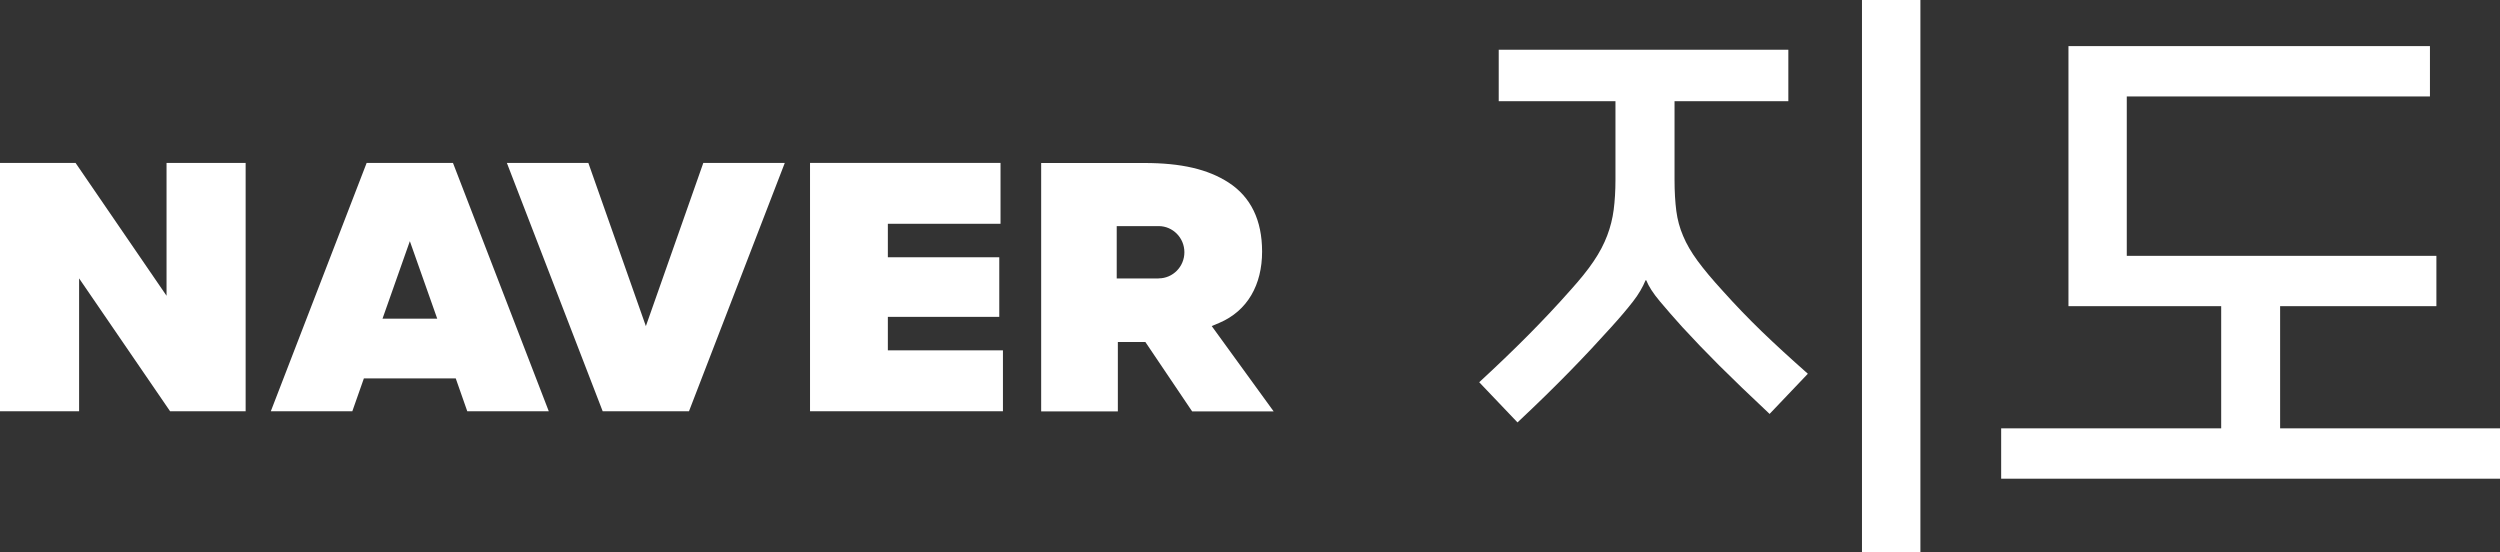 <svg width="86" height="19" viewBox="0 0 86 19" fill="none" xmlns="http://www.w3.org/2000/svg">
<rect x="0" y="0" width="86" height="19" fill="#333333" stroke="none"/>
<g clip-path="url(#clip0_2355_3697)">
<path d="M12.613 5.604L9.316 14.147H12.12L12.517 13.018H15.678L16.074 14.147H18.878L15.582 5.604H12.613ZM13.158 10.963L14.099 8.296L15.041 10.963H13.162H13.158Z" fill="white"/>
<path d="M30.542 10.9H34.375V8.85H30.542V7.698H34.418V5.604H27.865V14.147H34.501V12.052H30.542V10.9Z" fill="white"/>
<path d="M22.218 11.219L20.239 5.604H17.436L20.732 14.147H23.701L26.997 5.604H24.194L22.218 11.219Z" fill="white"/>
<path d="M5.729 10.174L2.599 5.604H0V14.147H2.721V9.576L5.851 14.147H8.45V5.604H5.729V10.174Z" fill="white"/>
<path d="M41.689 11.214L41.942 11.108C42.919 10.692 43.416 9.793 43.416 8.655C43.416 7.574 43.028 6.777 42.265 6.281C41.554 5.82 40.634 5.607 39.365 5.607H35.816V14.151H38.454V11.764H39.4L41.009 14.151H43.813L41.685 11.219L41.689 11.214ZM39.858 9.58H38.415V7.778H39.858C40.346 7.778 40.743 8.181 40.743 8.677C40.743 9.173 40.346 9.576 39.858 9.576V9.58Z" fill="white"/>
<path d="M56.605 9.646C56.509 9.881 56.37 10.12 56.178 10.368C55.986 10.616 55.733 10.917 55.406 11.276C54.988 11.741 54.521 12.242 54.007 12.768C53.492 13.296 52.891 13.885 52.202 14.531L50.885 13.149C51.495 12.587 52.053 12.051 52.559 11.542C53.065 11.032 53.549 10.519 54.011 9.996C54.347 9.624 54.621 9.287 54.822 8.986C55.027 8.685 55.18 8.388 55.289 8.1C55.398 7.813 55.472 7.516 55.511 7.215C55.55 6.914 55.572 6.568 55.572 6.183V3.481H51.556V1.71H61.519V3.481H57.604V6.183C57.604 6.595 57.626 6.953 57.665 7.255C57.704 7.556 57.782 7.844 57.9 8.118C58.014 8.393 58.179 8.676 58.397 8.973C58.615 9.27 58.903 9.615 59.269 10.014C59.701 10.496 60.145 10.957 60.599 11.396C61.052 11.834 61.584 12.321 62.19 12.857L60.874 14.239C60.185 13.592 59.609 13.039 59.147 12.578C58.685 12.117 58.262 11.675 57.87 11.249C57.586 10.935 57.329 10.638 57.098 10.364C56.867 10.089 56.714 9.85 56.631 9.642H56.61L56.605 9.646ZM64.052 19V0H66.062V19H64.052Z" fill="white"/>
<path d="M83.812 10.532H78.436V14.735H86.005V16.467H68.84V14.735H76.409V10.532H71.155V1.586H83.59V3.318H73.161V8.801H83.812V10.532Z" fill="white"/>
</g>
<defs>
<clipPath id="clip0_2355_3697">
<rect width="86" height="19" fill="white"/>
</clipPath>
</defs>
</svg>

